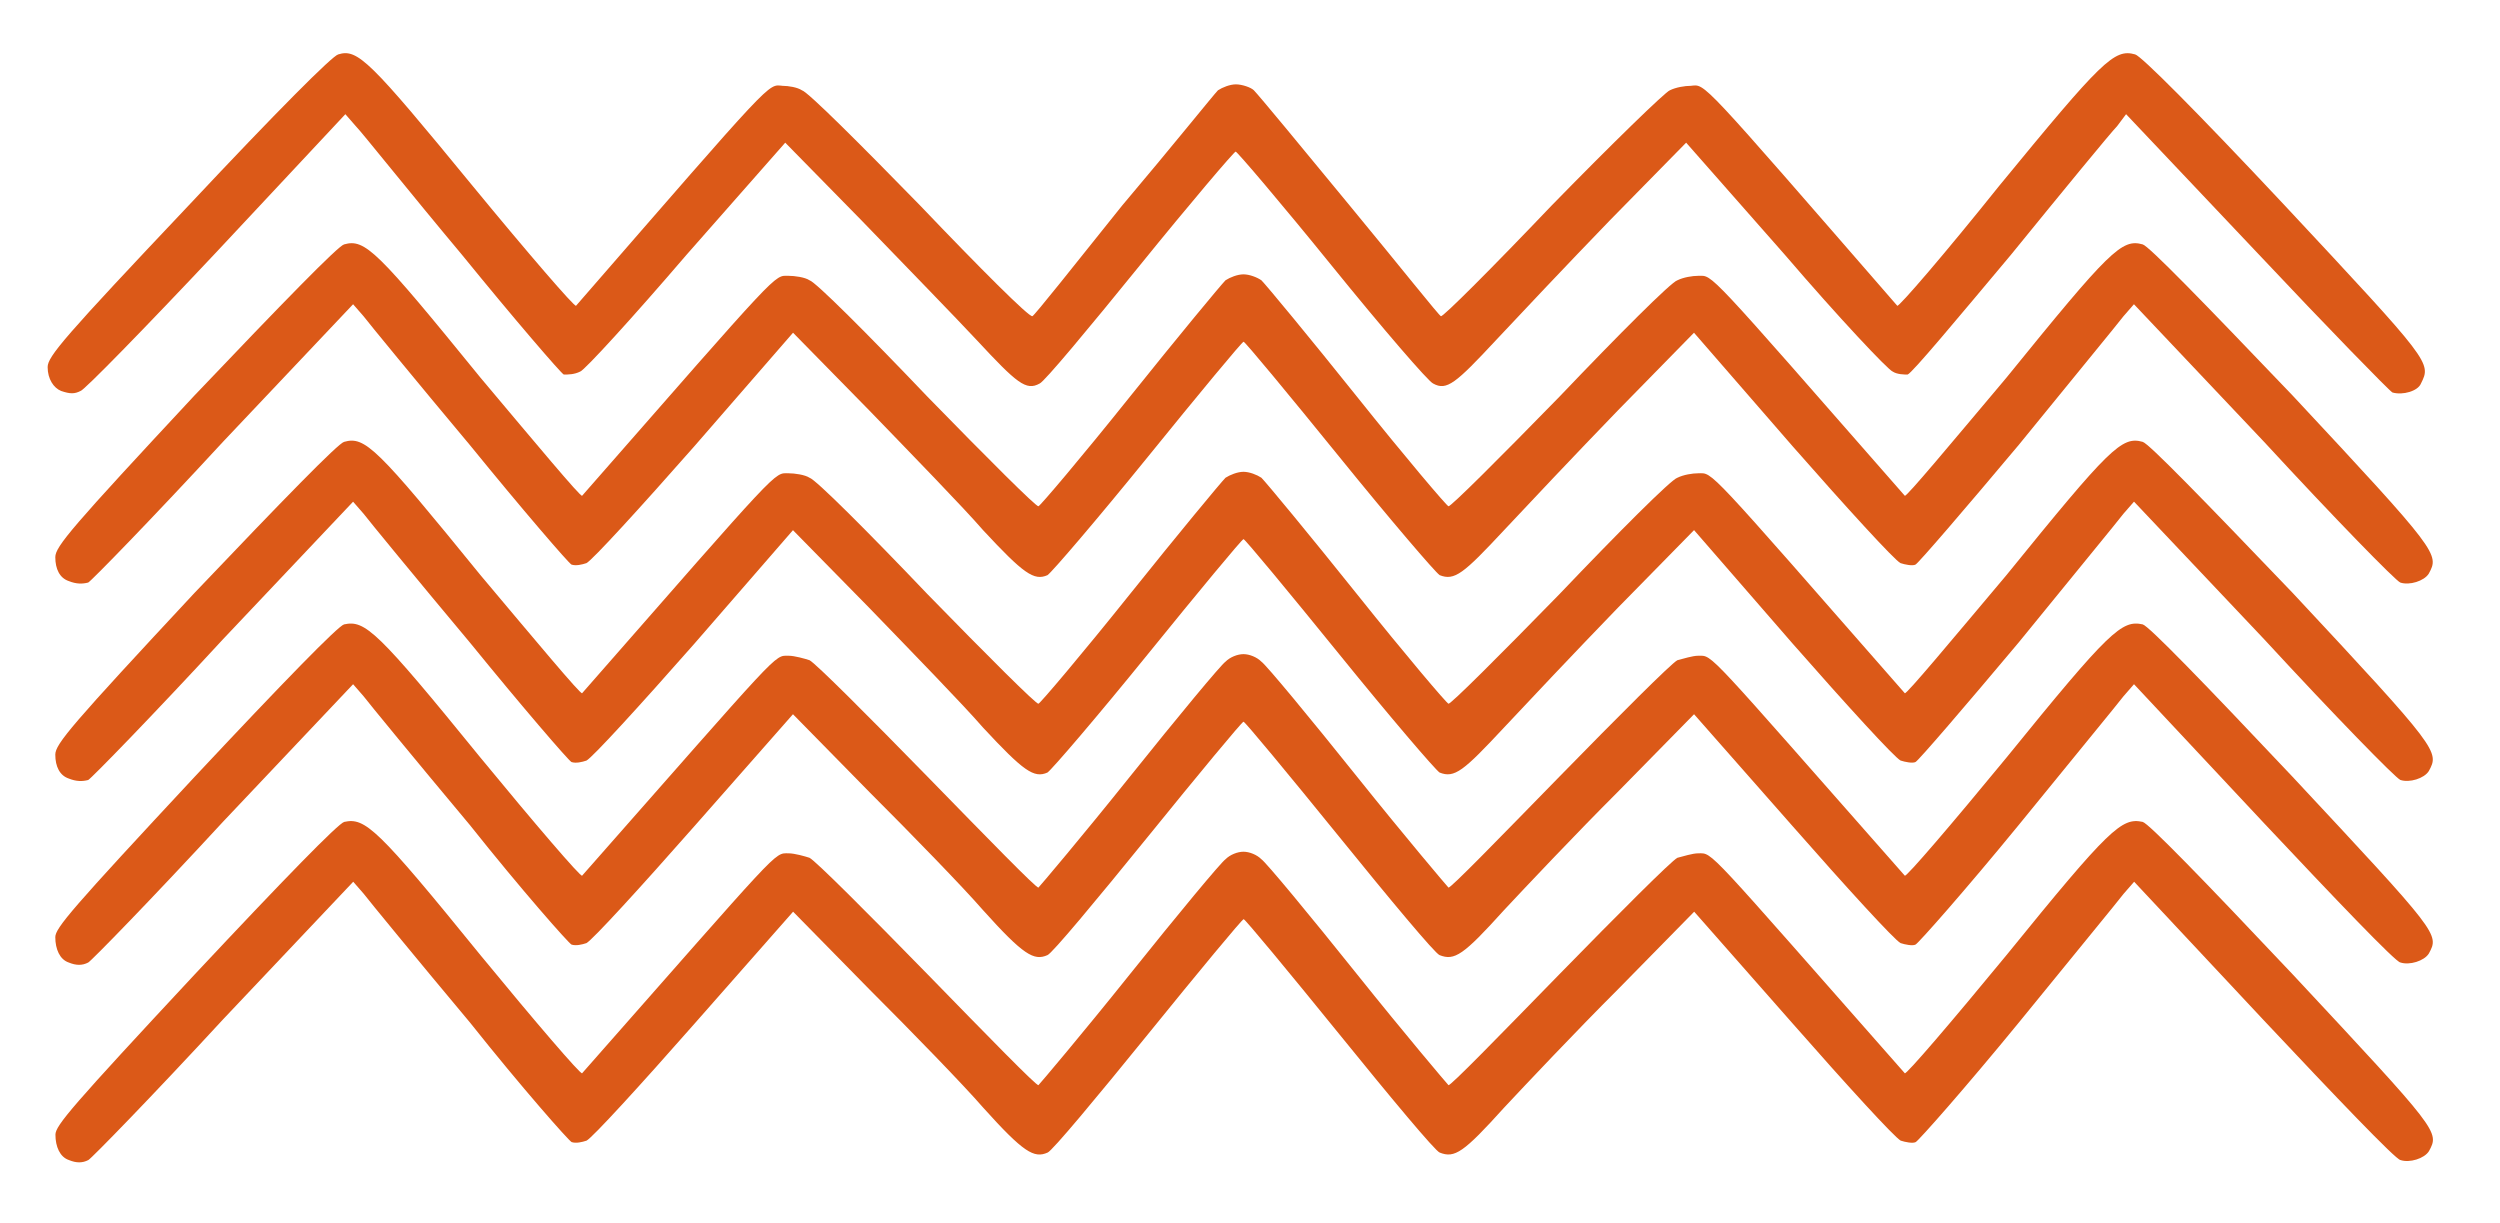<?xml version="1.0" encoding="UTF-8"?> <!-- Generator: Adobe Illustrator 24.0.1, SVG Export Plug-In . SVG Version: 6.00 Build 0) --> <svg xmlns="http://www.w3.org/2000/svg" xmlns:xlink="http://www.w3.org/1999/xlink" id="Layer_1" x="0px" y="0px" viewBox="0 0 3914.7 1914.7" style="enable-background:new 0 0 3914.7 1914.7;" xml:space="preserve"> <style type="text/css"> .st0{fill:#DB5918;} .st1{clip-path:url(#SVGID_2_);} </style> <path class="st0" d="M3355.2,1287c-32.8-7.1-51.6,9.3-213.2,208.5c-86.7,105.4-157,187.4-159.3,185.1 c-314-356.2-299.9-344.4-323.3-344.4c-9.3,0-23.4,4.7-32.8,7c-9.3,4.7-91.3,86.7-185.1,182.7c-93.8,96.1-171.1,175.7-173.4,173.3 c-2.3-2.3-68-79.7-142.9-173.3c-75-93.8-142.9-175.7-150-180.4c-7-7.1-18.8-11.8-28.1-11.8c-9.3,0-21.1,4.7-28.1,11.8 c-7,4.7-75,86.7-150,180.4c-75,93.8-140.6,171.1-142.9,173.3c-2.3,2.3-79.7-77.2-173.4-173.3c-93.8-96.1-175.8-178.1-185.1-182.7 c-7-2.3-23.4-7-32.8-7c-23.4,0-9.3-11.8-323.3,344.4c-2.3,2.3-72.7-79.7-159.3-185.1c-161.7-199.2-180.4-215.6-213.2-208.5 c-9.3,2.3-93.8,89-234.3,239c-192.1,206.2-217.9,236.6-217.9,250.7c0,18.8,7,35.1,21.1,39.8c11.7,4.8,21.1,4.8,30.4,0 c4.7-2.3,100.8-100.8,210.9-220.2l203.9-215.6l16.4,18.8c7,9.3,82,100.8,166.3,201.5c82,103.1,154.7,185.1,159.3,187.4 c7,2.3,16.4,0,23.4-2.3c9.3-4.8,84.3-86.8,168.7-182.8l154.7-175.7l119.6,121.8c65.6,65.5,147.7,150,178.1,185.1 c63.2,70.3,79.7,79.7,100.8,70.3c7-2.3,77.3-86.8,157-185.1c79.7-98.4,147.7-180.4,150-180.4c2.3,0,70.3,82.1,150,180.4 c79.7,98.4,150,182.8,157,185.1c23.4,9.3,37.4,0,100.8-70.3c32.8-35.1,112.4-119.5,178.1-185.1l119.6-121.8l154.7,175.7 c84.3,96,159.3,178,168.7,182.8c7,2.3,18.8,4.7,23.4,2.3c4.7-2.3,77.3-84.3,161.7-187.4c82-100.8,157-192.1,164-201.5l16.4-18.8 l203.9,217.9c110.1,117.1,206.2,217.9,213.2,217.9c14.1,4.8,37.4-2.3,44.6-14c16.4-30.4,16.4-30.4-213.2-276.5 C3448.8,1376,3364.5,1289.3,3355.2,1287z"></path> <path class="st0" d="M3355.2,977.7c-32.8-7.1-51.6,9.3-213.2,208.5c-86.7,105.4-157,187.4-159.3,185 c-314-356.1-299.9-344.4-323.3-344.4c-9.3,0-23.4,4.7-32.8,7c-9.3,4.7-91.3,86.7-185.1,182.7c-93.8,96-171.1,175.7-173.4,173.3 c-2.3-2.3-68-79.7-142.9-173.3c-75-93.8-142.9-175.7-150-180.4c-7-7.1-18.8-11.8-28.1-11.8c-9.3,0-21.1,4.7-28.1,11.8 c-7,4.7-75,86.7-150,180.4c-75,93.8-140.6,171.1-142.9,173.3c-2.3,2.3-79.7-77.3-173.4-173.3c-93.8-96.1-175.8-178.1-185.1-182.7 c-7-2.3-23.4-7-32.8-7c-23.4,0-9.3-11.8-323.3,344.4c-2.3,2.3-72.7-79.7-159.3-185C590.3,987,571.6,970.6,538.8,977.7 c-9.3,2.3-93.8,89-234.3,239c-192.1,206.2-217.9,236.6-217.9,250.7c0,18.8,7,35.1,21.1,39.8c11.7,4.8,21.1,4.8,30.4,0 c4.7-2.3,100.8-100.8,210.9-220.2l203.9-215.6l16.4,18.8c7,9.3,82,100.8,166.3,201.5c82,103.1,154.7,185.1,159.3,187.4 c7,2.3,16.4,0,23.4-2.3c9.3-4.8,84.3-86.8,168.7-182.7l154.7-175.7l119.6,121.8c65.6,65.5,147.7,150,178.1,185.1 c63.2,70.3,79.7,79.7,100.8,70.3c7-2.3,77.3-86.8,157-185.1c79.7-98.4,147.7-180.4,150-180.4c2.3,0,70.3,82.1,150,180.4 c79.7,98.4,150,182.7,157,185.1c23.4,9.3,37.4,0,100.8-70.3c32.8-35.1,112.4-119.5,178.1-185.1l119.6-121.8l154.7,175.7 c84.3,96,159.3,178,168.7,182.7c7,2.3,18.8,4.7,23.4,2.3c4.7-2.3,77.3-84.3,161.7-187.4c82-100.8,157-192.1,164-201.5l16.4-18.8 l203.9,217.9c110.1,117.1,206.2,217.8,213.2,217.8c14.1,4.8,37.4-2.3,44.6-14c16.4-30.4,16.4-30.4-213.2-276.5 C3448.8,1066.8,3364.5,980,3355.2,977.7z"></path> <path class="st0" d="M3355.2,382.7c-32.8-9.3-51.6,9.3-213.2,208.5c-86.7,103-157,187.4-159.3,185.1 c-314-358.5-299.9-344.4-323.3-344.4c-9.3,0-23.4,2.3-32.8,7c-9.3,2.3-91.3,84.3-185.1,182.7c-93.8,96.1-171.1,173.3-173.4,171.1 c-2.3,0-68-77.3-142.9-171.1c-75-93.8-142.9-175.7-150-182.7c-7-4.8-18.8-9.3-28.1-9.3c-9.3,0-21.1,4.7-28.1,9.3 c-7,7-75,89-150,182.7c-75,93.8-140.6,171.1-142.9,171.1c-2.3,2.3-79.7-75-173.4-171.1c-93.8-98.4-175.8-180.4-185.1-182.7 c-7-4.8-23.4-7-32.8-7c-23.4,0-9.3-14.1-323.3,344.4c-2.3,2.3-72.7-82.1-159.3-185.1C590.3,392.1,571.6,373.4,538.8,382.7 c-9.3,2.3-93.8,89-234.3,236.6C112.4,825.5,86.6,855.9,86.6,872.4c0,18.8,7,32.8,21.1,37.5c11.7,4.7,21.1,4.7,30.4,2.3 c4.7-2.3,100.8-100.8,210.9-220.2l203.9-215.6l16.4,18.8c7,9.3,82,100.8,166.3,201.5c82,100.8,154.7,185.1,159.3,187.4 c7,2.3,16.4,0,23.4-2.3c9.3-4.7,84.3-86.8,168.7-182.7L1241.8,521l119.6,121.9c65.6,67.9,147.7,152.2,178.1,187.4 c63.2,68,79.7,79.7,100.8,70.3c7-4.8,77.3-86.8,157-185.1c79.7-98.4,147.7-180.4,150-180.4c2.3,0,70.3,82.1,150,180.4 c79.7,98.4,150,180.4,157,185.1c23.4,9.3,37.4-2.3,100.8-70.3c32.8-35.1,112.4-119.5,178.1-187.4L2652.6,521l154.7,178.1 c84.3,96,159.3,178.1,168.7,182.7c7,2.3,18.8,4.7,23.4,2.3c4.7-2.3,77.3-86.8,161.7-187.4c82-100.8,157-192.1,164-201.5l16.4-18.8 l203.9,215.6c110.1,119.4,206.2,217.8,213.2,220.2c14.1,4.8,37.4-2.3,44.6-14c16.4-30.4,16.4-32.8-213.2-278.8 C3448.8,471.7,3364.5,384.9,3355.2,382.7z"></path> <path class="st0" d="M3355.2,691.9c-32.8-9.3-51.6,9.3-213.2,208.5c-86.7,103-157,187.4-159.3,185.1 c-314-358.5-299.9-344.4-323.3-344.4c-9.3,0-23.4,2.3-32.8,7c-9.3,2.3-91.3,84.3-185.1,182.7c-93.8,96.1-171.1,173.3-173.4,171.1 c-2.3,0-68-77.3-142.9-171.1c-75-93.8-142.9-175.7-150-182.7c-7-4.7-18.8-9.3-28.1-9.3c-9.3,0-21.1,4.8-28.1,9.3 c-7,7-75,89-150,182.7c-75,93.8-140.6,171.1-142.9,171.1c-2.3,2.3-79.7-75-173.4-171.1c-93.8-98.4-175.8-180.4-185.1-182.7 c-7-4.7-23.4-7-32.8-7c-23.4,0-9.3-14.1-323.3,344.4c-2.3,2.3-72.7-82.1-159.3-185.1C590.3,701.3,571.6,682.5,538.8,691.9 c-9.3,2.3-93.8,89-234.3,236.6c-192.1,206.2-217.9,236.6-217.9,253.1c0,18.8,7,32.8,21.1,37.5c11.7,4.7,21.1,4.7,30.4,2.3 c4.7-2.3,100.8-100.8,210.9-220.2l203.9-215.6l16.4,18.8c7,9.3,82,100.8,166.3,201.5c82,100.8,154.7,185.1,159.3,187.4 c7,2.3,16.4,0,23.4-2.3c9.3-4.7,84.3-86.8,168.7-182.7l154.7-178.1L1361.3,952c65.6,67.9,147.7,152.2,178.1,187.4 c63.2,68,79.7,79.7,100.8,70.3c7-4.8,77.3-86.8,157-185.1c79.7-98.4,147.7-180.4,150-180.4c2.3,0,70.3,82.1,150,180.4 c79.7,98.4,150,180.4,157,185.1c23.4,9.3,37.4-2.3,100.8-70.3c32.8-35.1,112.4-119.5,178.1-187.4l119.6-121.9l154.7,178.1 c84.3,96,159.3,178.1,168.7,182.7c7,2.3,18.8,4.7,23.4,2.3c4.7-2.3,77.3-86.8,161.7-187.4c82-100.8,157-192.1,164-201.5l16.4-18.8 l203.9,215.6c110.1,119.4,206.2,217.8,213.2,220.2c14.1,4.8,37.4-2.3,44.6-14c16.4-30.4,16.4-32.8-213.2-278.8 C3448.8,781,3364.5,694.2,3355.2,691.9z"></path> <g> <defs> <rect id="SVGID_1_" x="74.6" y="82.7" width="3724.1" height="534.7"></rect> </defs> <clipPath id="SVGID_2_"> <use xlink:href="#SVGID_1_" style="overflow:visible;"></use> </clipPath> <g class="st1"> <path class="st0" d="M95.7,612.2c14.1,4.8,21.1,4.8,30.4,0c4.7,0,100.8-98.4,213.2-217.9l201.5-215.5l16.4,18.8 c9.3,9.3,82,100.8,166.3,201.5c82,100.8,154.7,185.1,159.3,187.4c7,0,16.4,0,25.8-4.7c7-2.3,82-84.3,166.3-182.7l154.7-175.7 l119.5,121.8c65.7,68,147.7,152.3,180.4,187.4c63.2,68,77.3,79.7,98.4,68c7-2.3,77.3-86.8,157-185.1 c79.7-98.4,147.7-178.1,150-178.1s70.3,79.7,150,178.1c79.7,98.4,152.3,182.7,159.3,185.1c21.1,11.7,35.1,0,98.4-68 c32.8-35.1,112.4-119.5,178.1-187.4l119.6-121.8l154.7,175.7c84.3,98.4,161.7,180.4,168.7,182.7c7,4.7,18.8,4.7,23.4,4.7 c7-2.3,77.3-86.7,161.7-187.4c82-100.8,157-192.1,166.3-201.5l14.1-18.8l203.9,215.5c112.4,119.5,208.5,217.9,213.2,220.3 c16.4,4.7,39.9-2.3,44.6-14c16.4-32.8,16.4-32.8-213.2-278.8c-140.6-150-225-234.3-234.3-236.6c-32.8-9.3-51.6,9.3-213.2,206.2 c-84.3,105.4-157,189.7-159.3,187.4c-311.7-358.5-299.9-346.7-323.3-344.4c-9.3,0-23.4,2.3-32.8,7c-7,2.3-91.3,84.3-185.1,180.4 c-93.8,98.4-171.1,175.7-173.4,173.3c-2.3,0-65.6-79.7-142.9-173.3c-75-91.3-142.9-173.3-150-180.4c-4.7-4.7-18.8-9.3-28.1-9.3 c-9.3,0-21.1,4.7-28.1,9.3c-7,7.1-72.7,89.1-150,180.4c-75,93.8-138.2,173.3-140.6,173.3c-4.7,2.3-82-75-175.8-173.3 c-93.8-96.1-175.8-178.1-185.1-180.4c-7-4.7-21.1-7-30.4-7c-23.4-2.3-11.7-14-323.3,344.4c-2.3,2.3-75-82-161.7-187.4 C578.8,94.5,560,75.7,529.6,85.2c-9.3,2.3-93.8,86.8-234.3,236.6C100.4,527.9,74.6,558.3,74.6,574.8 C74.6,593.4,84,607.5,95.7,612.2z"></path> </g> </g> </svg> 